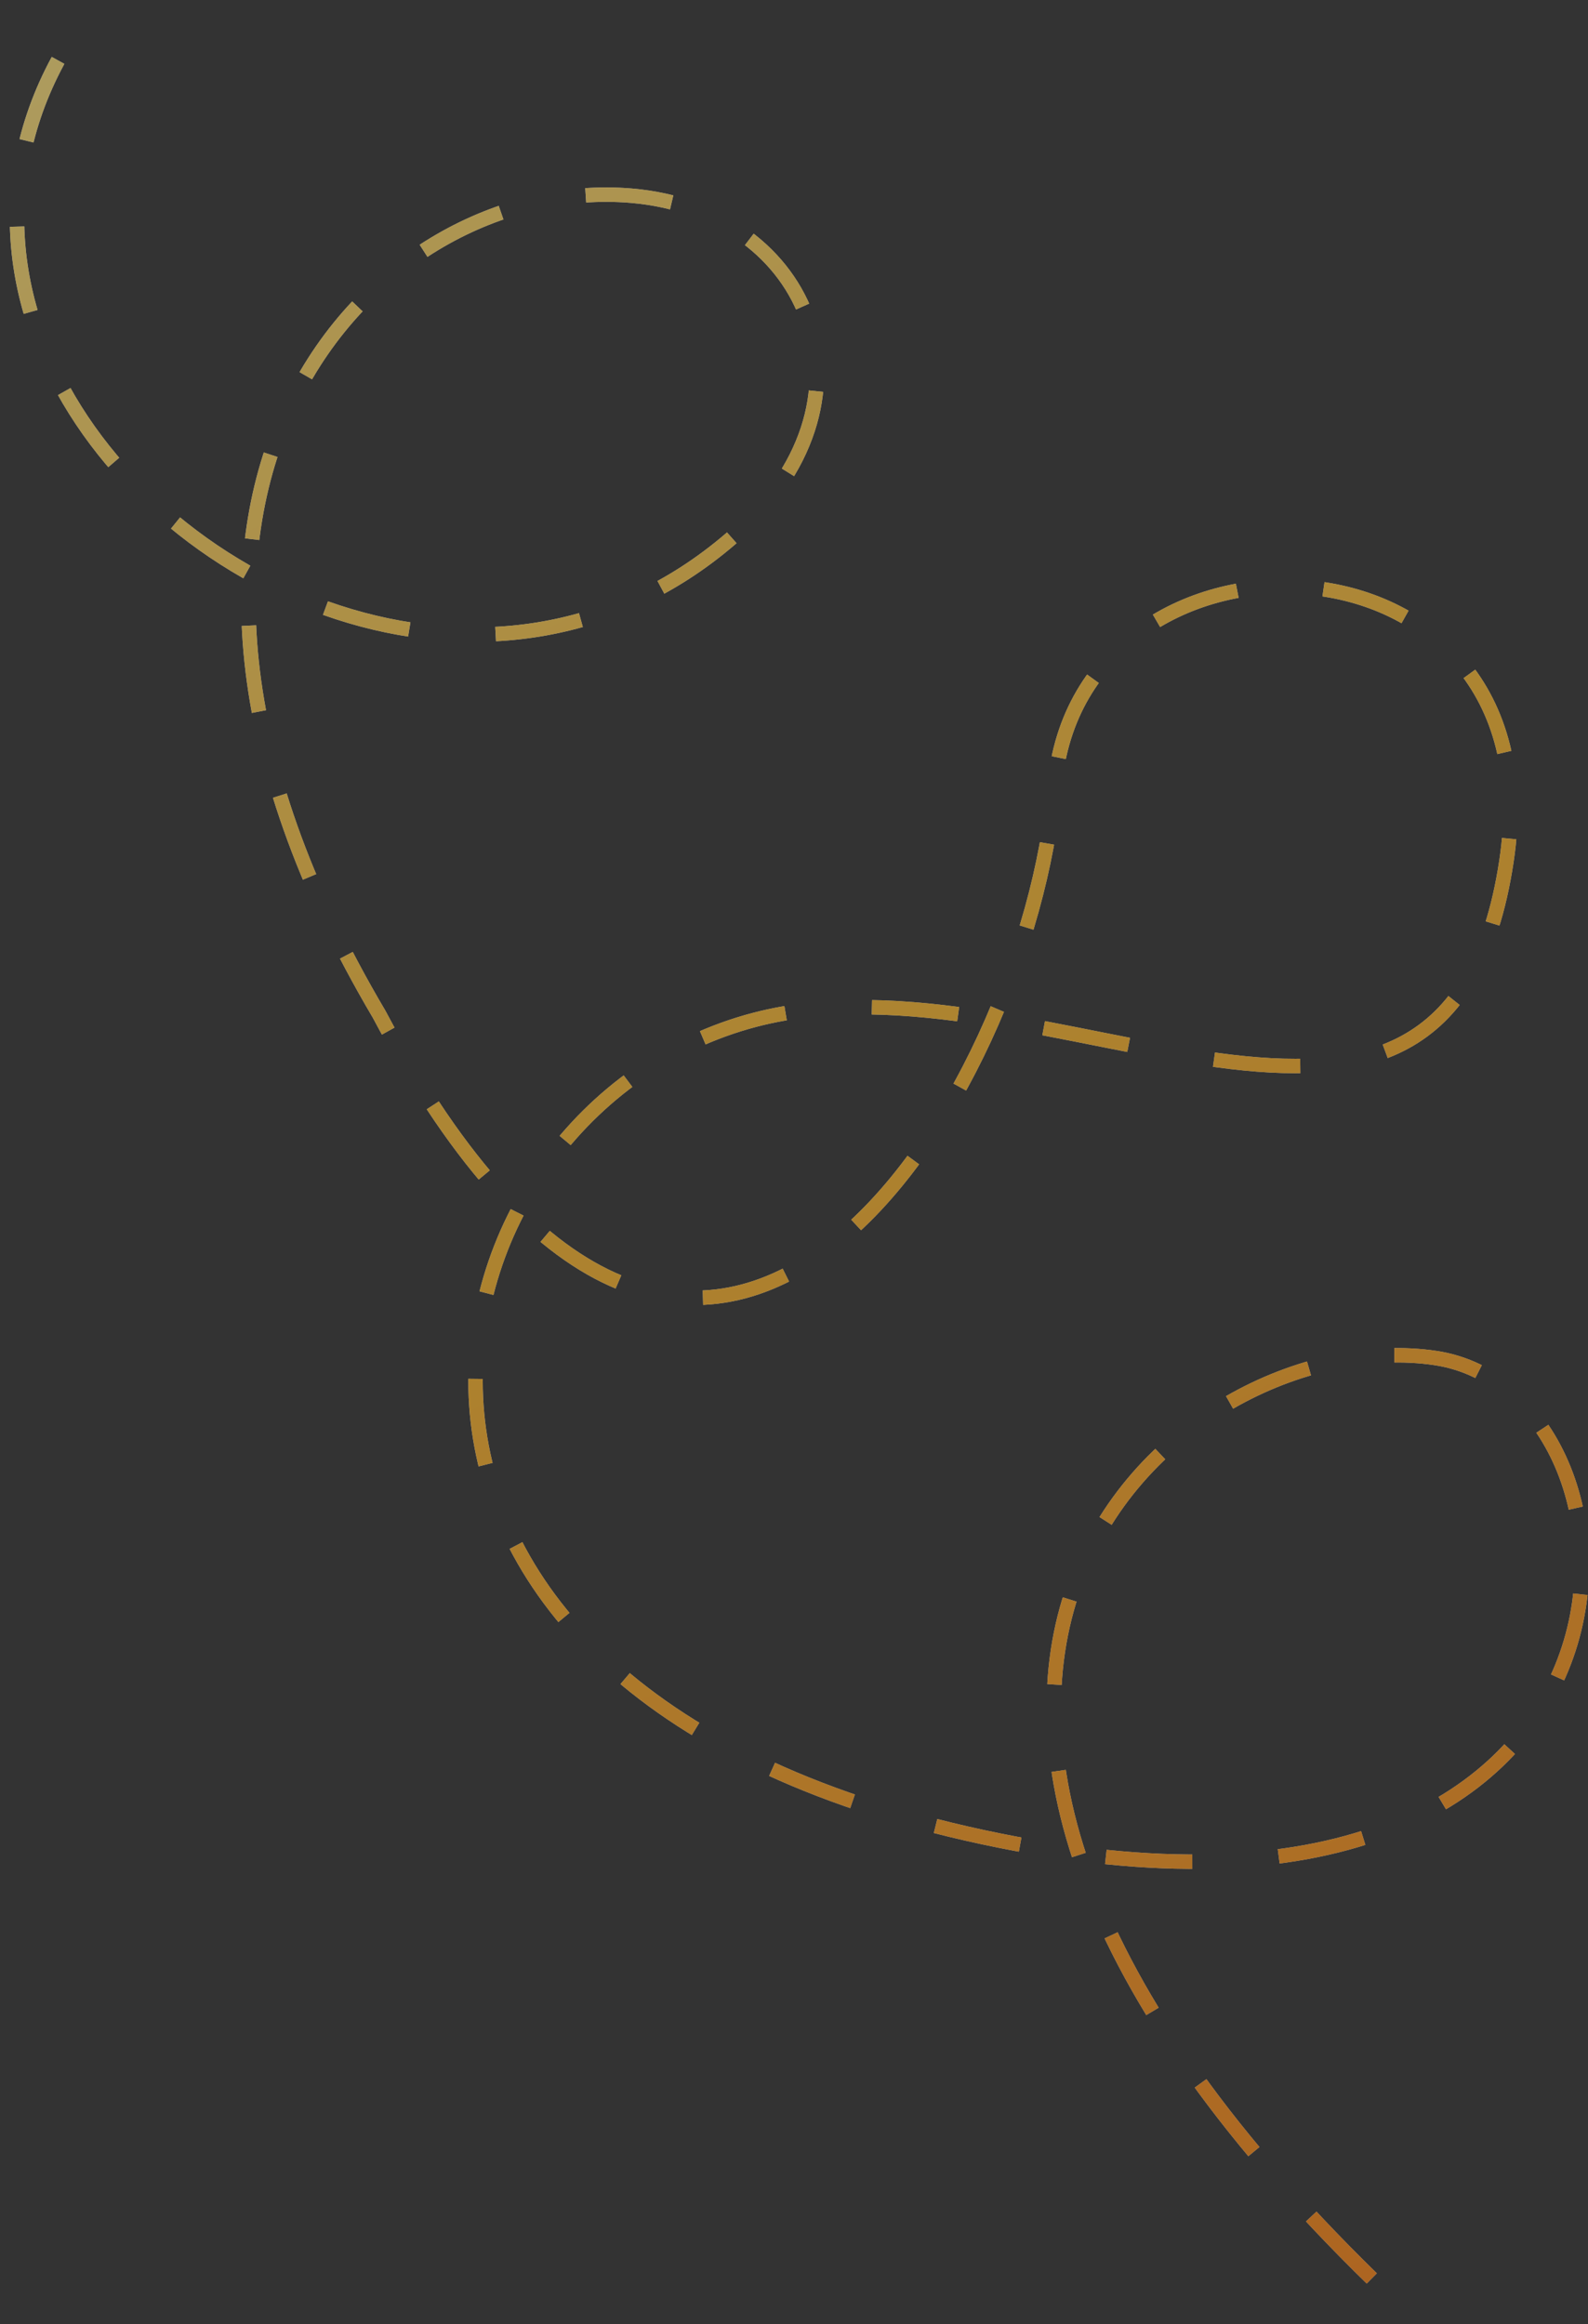 <?xml version="1.0" encoding="UTF-8"?> <svg xmlns="http://www.w3.org/2000/svg" width="110" height="161" viewBox="0 0 110 161" fill="none"><rect x="0" y="0" width="110" height="161" fill="#333333" stroke="none"/> <g opacity="0.6"> <path d="M55.987 -22.04C-44.521 -4.833 17.664 65.668 50.619 37.319C61.646 27.834 56.24 14.621 43.739 13.558C25.946 12.045 4.797 33.931 26.258 70.256C48.991 113.079 71.303 75.664 73.046 54.525C74.671 34.832 107.971 35.644 104.352 59.652C100.216 87.083 72.554 65.342 52.291 70.646C28.479 76.879 19.39 116.808 68.086 127.27C116.782 137.732 115.868 96.555 99.447 94.08C81.669 91.401 51.205 116.829 97.248 159.97" stroke="white" stroke-dasharray="6 6"></path> <path d="M55.987 -22.04C-44.521 -4.833 17.664 65.668 50.619 37.319C61.646 27.834 56.24 14.621 43.739 13.558C25.946 12.045 4.797 33.931 26.258 70.256C48.991 113.079 71.303 75.664 73.046 54.525C74.671 34.832 107.971 35.644 104.352 59.652C100.216 87.083 72.554 65.342 52.291 70.646C28.479 76.879 19.39 116.808 68.086 127.27C116.782 137.732 115.868 96.555 99.447 94.08C81.669 91.401 51.205 116.829 97.248 159.97" stroke="url(#paint0_linear_676_292)" stroke-dasharray="6 6"></path> </g> <defs> <linearGradient id="paint0_linear_676_292" x1="98.5" y1="163.5" x2="12" y2="-8.5" gradientUnits="userSpaceOnUse"> <stop stop-color="#FF8313"></stop> <stop offset="0.51" stop-color="#FFBA2E"></stop> <stop offset="1" stop-color="#FFE581"></stop> </linearGradient> </defs> </svg> 